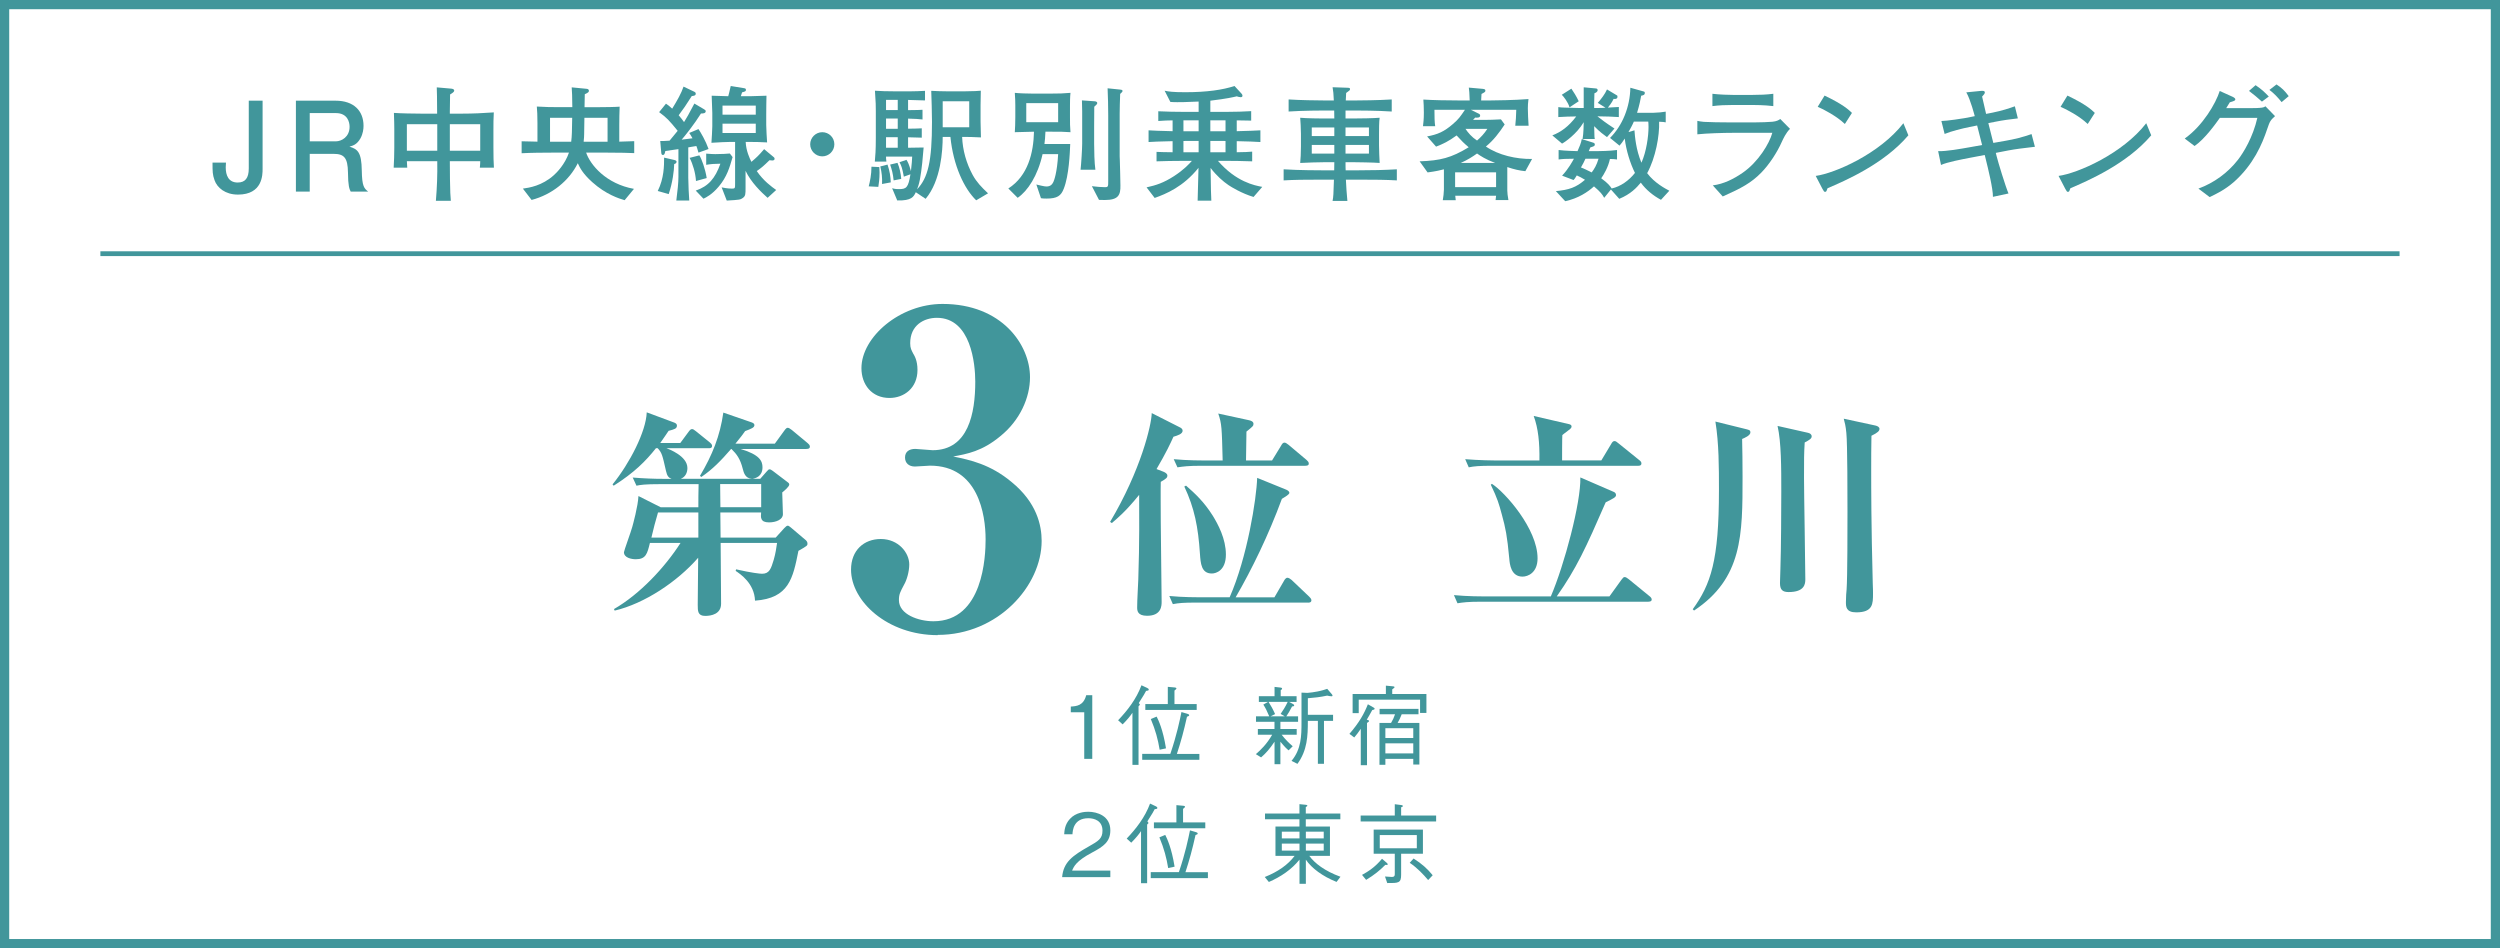 <?xml version="1.0" encoding="UTF-8"?>
<svg id="_レイヤー_1" data-name="レイヤー 1" xmlns="http://www.w3.org/2000/svg" viewBox="0 0 401.48 152.28">
  <defs>
    <style>
      .cls-1 {
        stroke-width: .77px;
      }

      .cls-1, .cls-2 {
        fill: none;
        stroke: #41969b;
        stroke-miterlimit: 10;
      }

      .cls-2 {
        stroke-width: 1.48px;
      }

      .cls-3 {
        fill: #41969b;
      }
    </style>
  </defs>
  <rect class="cls-2" x=".74" y=".74" width="400" height="150.8"/>
  <g>
    <path class="cls-3" d="M129.49,72.11h-10.54c3.08.92,3.5,1.95,3.5,2.94,0,1.45-1.1,1.77-1.63,1.84h1.27l1.06-1.2c.25-.25.28-.32.42-.32s.25.04.53.25l2.33,1.77c.14.11.32.21.32.42,0,.32-.74.96-1.13,1.27,0,.5.11,2.94.11,3.5,0,.85-1.1,1.31-2.23,1.31-1.42,0-1.34-.81-1.27-1.59h-6.55l.04,4.03h8.85l1.38-1.52c.25-.25.39-.39.57-.39.14,0,.28.14.6.39l2.3,1.95c.18.18.25.35.25.53,0,.32,0,.35-1.45,1.17-.88,4.42-1.52,7.61-6.97,8-.11-2.8-2.37-4.28-3.11-4.78l.07-.25c2.48.57,3.86.71,4.17.71,1.2,0,1.45-.85,1.88-2.26.28-.96.42-1.91.53-2.69h-9.06c0,1.38.07,8.21.07,9.77,0,1.66-1.59,1.95-2.55,1.95-1.2,0-1.2-.78-1.2-1.8,0-.25.07-6.72.07-7.54-3.36,3.86-8.63,7.36-13.41,8.49l-.11-.25c4.18-2.41,8.17-6.69,10.69-10.62h-4.92c-.42,1.73-.64,2.62-2.26,2.62-.74,0-1.91-.25-1.91-1.13,0-.21,1.17-3.4,1.34-4.07.11-.39.92-3.33.99-4.95l3.57,1.8h6.05c0-1.03,0-2.37.04-3.71h-6.16c-2.48,0-3.15.11-3.82.25l-.6-1.31c1.7.14,3.36.21,5.06.21h1.17c-.46-.18-.71-.46-.88-1.24-.6-2.65-.67-2.94-1.34-3.68h-.28c-1.66,2.09-3.5,3.93-6.79,6.02l-.18-.21c2.76-3.4,5.38-8.49,5.49-11.57l4.46,1.66c.25.11.39.25.39.46,0,.5-.39.6-1.34.85-.39.57-.64.96-1.34,1.95h3.22l1.31-1.77c.21-.28.35-.46.57-.46.18,0,.28.07.64.35l2.23,1.8c.14.11.35.32.35.53,0,.39-.32.39-.53.39h-6.79c.35.14,3.36,1.24,3.36,3.18,0,.78-.35,1.45-1.06,1.73h11.43c-1.1-.07-1.31-.96-1.49-1.63-.39-1.56-.96-2.33-1.8-3.15h-.07c-1.63,1.88-2.97,3.26-4.78,4.49l-.21-.18c1.98-3.33,3.22-6.41,3.75-10.16l4.6,1.59c.28.11.39.25.39.42,0,.39-.46.57-1.49.96-.39.53-.64.92-1.56,2.02h6.33l1.49-2.05c.28-.39.42-.5.57-.5.18,0,.35.11.67.35l2.55,2.12c.14.11.35.32.35.53,0,.39-.35.39-.53.39ZM112.15,82.3h-6.48c-.53,1.8-.6,2.16-1.06,4.03h7.54v-4.03ZM122.23,77.74h-6.58c0,.6.04,3.18.04,3.71h6.55v-3.71Z"/>
    <path class="cls-3" d="M150.59,102c-8.1,0-13.92-5.47-13.92-10.52,0-3.12,2.08-4.92,4.78-4.92,2.84,0,4.57,2.22,4.57,4.08,0,1.18-.42,2.56-.83,3.25-.62,1.18-.83,1.52-.83,2.49,0,2.28,3.12,3.39,5.54,3.39,8.03,0,8.38-10.52,8.38-13.15,0-4.01-1.18-11.84-8.93-11.84-.35,0-2.01.14-2.42.14-.97,0-1.59-.55-1.59-1.45s.62-1.38,1.66-1.38c.42,0,2.35.21,2.77.21,5.75,0,6.85-5.95,6.85-11.01,0-2.84-.69-10.25-6.16-10.25-2.08,0-4.29,1.18-4.29,4.08,0,.83.21,1.11.48,1.66.21.35.69,1.11.69,2.63,0,2.91-2.15,4.5-4.5,4.5-2.84,0-4.5-2.15-4.5-4.78,0-4.99,6.16-10.32,13.02-10.32,9.55,0,14.05,6.58,14.05,11.77,0,3.25-1.59,6.92-4.78,9.48-2.91,2.42-5.33,2.84-7.55,3.25,2.7.55,5.95,1.25,9.35,4.08,4.08,3.32,4.85,6.99,4.85,9.48,0,7.2-6.99,15.09-16.68,15.09Z"/>
    <path class="cls-3" d="M188.45,70.13c-.5,1.1-1.13,2.48-2.72,5.2l1.1.42c.32.14.64.32.64.64,0,.28-.11.46-1.06.99-.04,1.1,0,4.28,0,6.44s.14,10.97.14,12.81c0,.6,0,2.26-2.34,2.26-1.56,0-1.59-.85-1.59-1.34,0-1.27.14-3.26.18-4.49.21-6.09.14-10.69.14-13.59-2.23,2.76-3.61,3.86-4.39,4.53l-.28-.18c4.95-8.32,6.65-15.57,6.69-17.48l4.46,2.26c.25.11.5.28.5.57,0,.53-.85.78-1.45.96ZM210.07,96.77h-17.9c-2.12,0-2.9.07-3.82.25l-.57-1.31c2.12.21,4.63.21,5.02.21h4.67c2.83-6.4,4.32-15.82,4.42-19.18l4.53,1.84c.28.11.64.28.64.57,0,.25-.57.57-1.2.96-2.16,5.87-4.81,11.29-7.43,15.82h6.23l1.56-2.69c.07-.14.28-.46.53-.46.21,0,.5.21.67.35l2.83,2.69c.14.14.35.35.35.57,0,.32-.25.39-.53.39ZM209.65,74.8h-16.74c-2.09,0-2.87.11-3.82.25l-.6-1.31c2.16.21,4.67.21,5.06.21h2.8c-.14-5.31-.14-5.87-.71-7.54l4.88,1.06c.35.07.78.21.78.6,0,.32-.11.42-1.13,1.24,0,.71-.07,4-.07,4.64h4.18l1.45-2.37c.14-.25.28-.5.53-.5.21,0,.35.11.67.35l2.9,2.44c.18.18.35.32.35.57,0,.32-.28.35-.53.35ZM194.61,92.1c-1.7,0-1.8-1.63-1.91-3.18-.28-4.28-.88-7.33-2.51-10.79l.28-.14c1.45,1.27,2.87,2.58,4.28,4.81.85,1.38,2.12,3.72,2.12,6.26s-1.56,3.04-2.26,3.04Z"/>
    <path class="cls-3" d="M264.74,96.63h-26.86c-2.16,0-2.94.11-3.82.25l-.57-1.31c2.16.21,4.64.21,5.02.21h10.54c2.16-5.02,4.85-15.07,4.74-19.11l5.38,2.33c.18.07.35.25.35.5,0,.35-.39.53-1.66,1.17-3.22,7.4-4.71,10.62-7.86,15.11h8.46l1.91-2.65c.25-.32.35-.46.53-.46.21,0,.39.14.67.35l3.33,2.72c.18.14.35.32.35.53,0,.32-.32.35-.53.35ZM263.08,74.8h-23.39c-2.16,0-2.94.07-3.82.25l-.57-1.31c2.16.18,4.63.21,5.02.21h6.9c.04-2.87-.18-5.13-.92-7.15l5.66,1.31c.18.04.42.14.42.35,0,.18-.07.28-.21.42-.18.18-1.1.81-1.27.99-.04.42-.04,3.54-.04,4.07h6.3l1.59-2.65c.14-.25.28-.46.53-.46.21,0,.35.14.67.39l3.33,2.69c.18.14.32.28.32.5,0,.35-.28.39-.53.39ZM244.5,92.6c-1.84,0-2.05-1.98-2.12-2.87-.35-3.75-.6-4.92-1.2-7.11-.46-1.7-.67-2.48-1.77-4.78l.18-.14c2.09,1.34,7.33,7.22,7.33,11.96,0,2.33-1.56,2.94-2.41,2.94Z"/>
    <path class="cls-3" d="M279.77,70.48c.04,2.02.07,3.5.07,6.09,0,9.31,0,16.31-7.79,21.48l-.21-.21c2.9-4,4.21-7.79,4.21-19.14,0-3.68,0-7.47-.57-11l5.02,1.24c.39.11.6.14.6.5,0,.5-.92.88-1.34,1.06ZM289.82,71.05c-.11,1.8-.11,2.55-.11,5.63,0,2.58.21,14.01.21,16.35,0,.74-.11,2.05-2.69,2.05-.99,0-1.38-.39-1.38-1.45,0-.21.04-.81.07-2.34.11-2.9.14-9.98.14-12.31,0-3.89,0-7.96-.6-10.58l4.88,1.1c.32.07.6.25.6.57,0,.35-.32.57-1.13.99ZM300.54,69.95c-.04,1.91-.04,3.82-.04,5.7,0,2.58,0,8.6.25,18.05.04.85.04,1.38.04,1.63,0,1.63,0,3.01-2.69,3.01-1.66,0-1.66-.92-1.66-1.66s.07-1.77.11-2.02c.14-1.88.14-10.12.14-12.49,0-2.02,0-11-.18-12.63-.11-1.17-.25-1.66-.42-2.3l5.1,1.1c.32.07.64.25.64.53,0,.32-.25.6-1.27,1.1Z"/>
  </g>
  <g>
    <path class="cls-3" d="M174.12,121.86v-7.48h-2.16v-.91c.91-.06,2.04-.13,2.48-1.83h.97v10.23h-1.29Z"/>
    <path class="cls-3" d="M184.04,110.97c-.15.31-.35.66-1.16,1.93.15.2.18.22.18.28,0,.03-.14.15-.22.24v9.41h-.98v-8.36c-.36.52-.74,1.02-1.57,1.86l-.73-.66c1.47-1.54,2.93-3.4,3.75-5.62l.92.43c.15.07.25.15.25.27,0,.15-.14.17-.45.21ZM183.43,122.01v-.95h4.52c1.05-3.1,1.51-5.38,1.78-6.71l.92.27c.14.04.32.1.32.24,0,.11-.08.15-.35.24-.5,2.27-.98,4.01-1.62,5.97h3.61v.95h-9.19ZM183.93,114.01v-.94h3.61v-2.77l1.11.1s.28.03.28.15c0,.1-.2.25-.32.35v2.17h3.57v.94h-8.25ZM186.23,120.4c-.27-1.64-.66-3.12-1.42-4.93l.94-.39c.28.56,1.01,2.04,1.5,5.1l-1.02.22Z"/>
    <path class="cls-3" d="M205.62,117.07h2.62v.92h-2.42c.6.76,1.13,1.3,1.78,1.85l-.66.66c-.31-.25-.64-.56-1.32-1.39v3.61h-.94v-3.61c-.78,1.16-1.36,1.83-2.16,2.52l-.84-.52c.77-.66,1.76-1.61,2.62-3.12h-2.3v-.92h2.67v-1.15h-2.97v-.88h2.13c-.38-.92-.62-1.37-.95-1.89l.76-.43h-1.48v-.92h2.52v-1.49l.97.11c.07.01.24.03.24.17,0,.11-.06.14-.22.24v.97h2.55v.92h-1.21l.6.32c.13.07.22.13.22.25s-.11.14-.34.17c-.34.67-.59,1.08-.92,1.58h1.89v.88h-2.84v1.15ZM206.33,115.04l-.67-.39c.36-.53.76-1.13,1.13-1.93h-3.07c.36.55.74,1.25,1.05,1.96l-.74.36h2.3ZM210.03,115.76c0,2.44-.08,4.72-1.67,6.91l-.95-.48c1.57-1.88,1.6-4.03,1.6-6.21v-4.75l.95.04c.27,0,1.27-.15,1.6-.22.77-.15,1.23-.31,1.58-.43l.71.83c.08.1.14.17.14.24,0,.13-.11.13-.15.13-.2,0-.48-.06-.71-.11-1.15.25-2.09.34-3.1.42v2.66h4.05v.98h-1.46v6.89h-.98v-6.89h-1.61Z"/>
    <path class="cls-3" d="M216.71,117.85c1.58-1.82,2.37-3.25,2.96-4.75l.84.48c.18.11.24.14.24.24,0,.13-.17.17-.38.21-.39.73-.5.9-.88,1.55.17.04.36.07.36.21,0,.08-.03.11-.32.31v6.78h-1v-5.84c-.42.62-.67.95-1.05,1.39l-.77-.57ZM222.57,110.11l1.06.1c.14.01.32.03.32.14,0,.07-.06.13-.1.15-.07.06-.2.15-.27.21v.74h5.49v3.04h-1.02v-2.13h-9.85v2.16h-.98v-3.07h5.34v-1.34ZM222.48,122.82h-.95v-6.72h1.86c.29-.49.46-.84.64-1.39h-2.48v-.87h6.25v.87h-2.7c-.22.57-.38.91-.66,1.39h3.5v6.68h-.98v-.91h-4.48v.95ZM226.96,118.52v-1.58h-4.48v1.58h4.48ZM226.96,120.99v-1.62h-4.48v1.62h4.48Z"/>
    <path class="cls-3" d="M170.57,140.86c.21-2.44,1.71-3.46,4.27-4.92,1.53-.87,2.21-1.25,2.21-2.54,0-1.61-1.32-2-2.27-2-2.41,0-2.52,2.03-2.55,2.58h-1.33c.04-.59.1-1.58.91-2.46.97-1.08,2.44-1.16,2.94-1.16,1.46,0,3.56.67,3.56,2.98,0,1.81-1.05,2.58-2.93,3.57-2.58,1.37-2.93,2.25-3.21,2.9h6.14v1.05h-7.75Z"/>
    <path class="cls-3" d="M185.42,129.97c-.15.31-.35.66-1.16,1.93.15.2.18.22.18.28,0,.03-.14.15-.22.24v9.41h-.98v-8.36c-.36.52-.74,1.02-1.57,1.86l-.73-.66c1.47-1.54,2.93-3.4,3.75-5.62l.92.43c.15.07.25.15.25.27,0,.15-.14.17-.45.21ZM184.8,141.01v-.95h4.52c1.05-3.1,1.51-5.38,1.78-6.71l.92.27c.14.04.32.1.32.24,0,.11-.08.15-.35.24-.5,2.27-.98,4.01-1.62,5.97h3.61v.95h-9.19ZM185.31,133.01v-.94h3.61v-2.77l1.11.1s.28.03.28.15c0,.1-.2.25-.32.35v2.17h3.57v.94h-8.25ZM187.6,139.4c-.27-1.64-.66-3.12-1.41-4.93l.94-.39c.28.56,1.01,2.04,1.5,5.1l-1.02.22Z"/>
    <path class="cls-3" d="M214.64,141.63c-2.27-.91-3.99-2.2-4.93-3.57v3.87h-1.02v-3.88c-1.29,1.61-3.03,2.77-4.92,3.59l-.66-.8c2.13-.84,3.75-1.99,4.8-3.4h-3.08v-4.71h3.85v-1.16h-5.53v-.92h5.53v-1.51l.99.1c.08,0,.28.03.28.14,0,.1-.1.14-.25.22v1.05h5.55v.92h-5.55v1.16h3.88v4.71h-3.32c.85,1.18,2.48,2.44,5.01,3.36l-.64.84ZM208.69,133.56h-2.84v1.08h2.84v-1.08ZM208.69,135.48h-2.84v1.12h2.84v-1.12ZM212.58,133.56h-2.87v1.08h2.87v-1.08ZM212.58,135.48h-2.87v1.12h2.87v-1.12Z"/>
    <path class="cls-3" d="M218.51,131.92v-.95h5.48v-1.82l1.09.14c.11.03.22.08.22.15,0,.08-.1.13-.29.21v1.32h5.62v.95h-12.12ZM222.71,138.9c-.08,0-.18-.01-.24-.01-.87.88-1.76,1.61-3.08,2.41l-.66-.8c.98-.53,2.13-1.27,3.21-2.59l.77.66c.14.13.15.18.15.22,0,.11-.1.11-.15.11ZM225.01,137.1v3.38c0,1.34-.42,1.34-2.23,1.33l-.36-1.05c.17.01.92.07,1.08.07.31,0,.49-.07.49-.41v-3.32h-3.39v-3.87h7.91v3.87h-3.5ZM227.53,134.11h-5.95v2.12h5.95v-2.12ZM229.35,141.33c-.8-.94-1.76-1.96-2.96-2.77l.62-.69c1.37.87,2.24,1.67,3.07,2.69l-.73.77Z"/>
  </g>
  <g>
    <path class="cls-3" d="M38.21,31.25c-2.04,0-3.34-1.1-3.76-2.32-.32-.9-.32-1.36-.32-2.82h2.16c-.02.24-.04.62-.04.76,0,1.28.44,2.44,1.92,2.44,1.2,0,1.78-.7,1.78-2.26v-10.88h2.22v10.94c0,.96,0,4.14-3.96,4.14Z"/>
    <path class="cls-3" d="M56.32,30.77c-.22-.42-.42-.92-.44-3.1-.04-2.3-.6-2.96-2.28-2.96h-3.86v6.06h-2.22v-14.6h6.38c2.9,0,4.48,1.62,4.48,4.04,0,.48-.08,1.26-.5,2.02-.56.98-1.18,1.16-1.76,1.32,1.3.4,1.94.86,1.98,3.84.04,2.56.38,2.86,1.02,3.38h-2.8ZM53.94,18.16h-4.2v4.54h4.18c.94,0,2.22-.72,2.22-2.34,0-.74-.32-2.2-2.2-2.2Z"/>
    <path class="cls-3" d="M77.06,26.93c.04-.54.06-.68.06-1.04h-4.88c0,.46.02,2.44.02,2.84.04,2.22.06,2.6.14,3.52h-2.4c.18-2.12.26-4.24.22-6.36h-4.88c.02.26.04.64.06,1.04h-2.18c.06-.86.1-2.3.1-3.2v-3.08c0-.26-.02-1.66-.06-2.52.96.08,3.34.12,4.34.12h2.6c-.02-2.88-.02-3.2-.06-4.22l2.28.2c.2.02.52.06.52.32,0,.22-.3.4-.66.62,0,.44-.04,2.36-.04,2.76v.32h2c1.68,0,3.38-.08,5.06-.2-.06.94-.06,1.9-.06,2.86v2.76c0,1.48.02,2.36.08,3.26h-2.26ZM70.22,19.95h-4.88v4.26h4.88v-4.26ZM77.12,19.95h-4.88v4.26h4.88v-4.26Z"/>
    <path class="cls-3" d="M97.41,24.51h-3.28c.66,1.96,3.2,5.02,7.68,5.82l-1.5,1.82c-.88-.26-3-.92-5.2-2.9-1.54-1.38-2-2.34-2.32-3.04-1.4,2.82-4.14,5.04-7.42,5.9l-1.4-1.82c1-.14,3.08-.44,5-2.18.44-.4,1.74-1.68,2.4-3.6h-2.6c-1.48,0-3.58.02-5,.1v-1.92c.4.02,1.3.04,2.54.06v-2.98c0-1-.04-2.18-.1-2.66,1.12.08,2.5.1,3.64.1h2.06c0-1.62-.06-2.56-.1-3.18l2.28.22c.24.02.48.04.48.34,0,.14-.04.28-.66.54-.02.56-.02,1.04-.04,2.08h2.48c.7,0,2.46-.02,3.16-.08-.04.8-.06,2.2-.06,2.96v2.66c.28,0,2.2-.06,2.4-.08v1.92c-.82-.04-2.22-.08-4.44-.08ZM88.33,18.92v3.84h3.4c.12-.98.12-1.58.16-3.84h-3.56ZM97.57,18.92h-3.72c-.02.36-.02,2.2-.04,2.62,0,.26-.02.68-.08,1.22h3.84v-3.84Z"/>
    <path class="cls-3" d="M108.27,26.35c-.02,1.08-.26,2.98-.88,4.82l-1.76-.5c1.02-2.06,1.02-4.08,1.02-5.36l1.64.38c.16.04.36.1.36.28,0,.24-.2.32-.38.38ZM112.17,24.51c-.12-.5-.32-1-.34-1.06-.44.08-1.16.18-1.3.22v4.86c0,.3.04,1.7.06,1.98.04.64.06.98.1,1.7h-2.08c.2-1.48.34-2.96.34-3.78v-4.48l-2.1.3c-.1.44-.14.64-.4.64-.16,0-.24-.12-.26-.4l-.16-1.84c.46,0,.68,0,1.5-.06.76-.94,1.04-1.26,1.3-1.58-1.4-1.72-1.74-2.08-2.98-3l1.1-1.36c.36.24.54.38,1,.8.8-1.3,1.48-2.5,1.82-3.54l1.76.84c.12.06.2.14.2.3,0,.3-.28.34-.64.38-.18.28-.96,1.48-1.12,1.72-.28.4-.74,1.04-.98,1.36.42.5.6.72.86,1.1.44-.68.76-1.28,1.66-2.98l1.56.92c.2.12.26.18.26.32,0,.34-.44.36-.76.36-1.06,1.7-2.54,3.56-3.1,4.2.26-.02,1.38-.16,1.74-.22-.24-.44-.34-.58-.52-.86l1.48-.62c.4.6,1.16,1.9,1.62,3.2l-1.62.58ZM111.77,29.07c-.08-1.28-.48-2.66-1.02-3.72l1.56-.4c.38.6.94,2.12,1.18,3.64l-1.72.48ZM115.45,29.93c-1.1,1.32-2.06,1.78-2.48,1.98l-1.24-1.3c2.04-.7,3.12-1.96,3.96-4.32-.86,0-1.62.06-2.28.18v-1.8c.78.06,1.04.08,1.46.08,1.12,0,1.88-.06,2.34-.1l.44.58c-.48,1.66-.9,3.14-2.2,4.7ZM123.27,31.77c-1.04-.92-2.66-2.48-3.54-4.34v2.66c0,1.1,0,1.38-.44,1.7-.38.28-.52.3-2.58.42l-.82-2.12c.24.04.9.2,1.68.2.48,0,.48-.08.48-.82v-6.68h-.76c-.56,0-1.78.06-3.04.14.04-.54.14-2.14.14-2.64v-2.14s-.08-2.46-.1-2.78c.42.02,2.28.06,2.66.08,0-.02.26-.92.4-1.64l2.08.34c.24.04.36.06.36.28s-.1.26-.62.4c-.02.1-.18.54-.2.62h1.52c.26,0,1.66-.04,2.6-.08-.02,1.38-.04,1.54-.04,3.06v1.66c0,.46.1,2.34.14,2.78-.7-.06-2.24-.08-2.98-.08h-.46c.06,1.42.64,2.66.92,3.2.82-.7,1.18-1.02,2.04-2.04l1.42,1.18c.14.1.26.2.26.36,0,.28-.28.28-.38.28-.16,0-.34-.04-.44-.04-.96.94-1.24,1.18-2.04,1.74,1.06,1.56,2.38,2.52,3.12,3.04l-1.38,1.26ZM121.37,16.96h-5.34v1.46h5.34v-1.46ZM121.37,19.86h-5.34v1.5h5.34v-1.5Z"/>
    <path class="cls-3" d="M133.99,23.17c0,1.08-.88,1.94-1.94,1.94s-1.94-.88-1.94-1.94.88-1.94,1.94-1.94,1.94.84,1.94,1.94Z"/>
    <path class="cls-3" d="M141.05,30.01l-1.54-.08c.2-.78.44-1.88.44-3.16l1.26.06c0,.22.04.48.04.86,0,1.04-.12,1.86-.2,2.32ZM156.77,32.17c-1.94-1.88-3.68-5.58-4.14-10.18h-1.24c0,2.12-.28,7.02-2.74,9.94l-1.58-1.06c-.34.72-.66,1.38-2.98,1.32l-.82-1.96c.26.08.52.14,1.12.14,1.16,0,1.48-.24,1.82-2.38l-1.06.38c-.26-1.46-.44-1.84-.7-2.32l1.12-.38c.22.32.42.72.72,1.82.14-1.06.18-1.98.2-2.34h-4.2c0,.26,0,.34.06.8h-1.86c.08-.84.16-1.8.16-3.8v-4.32c0-.7,0-1.38-.14-3.26.98.06,1.76.1,3.32.1h2.28c.7,0,1.76-.04,2.44-.08v1.54c-2.18-.08-2.28-.08-2.72-.08v1.64c1.64-.02,1.74-.02,2.32-.06v1.56c-.5-.06-1.22-.12-2.32-.14v1.62c1.32-.02,1.46-.02,2.2-.06v1.5c-1.12-.04-1.26-.04-2.2-.06v1.68c.4,0,2.14-.04,2.5-.04-.1,1.32-.3,3.56-.6,5.14-.16.82-.36,1.36-.46,1.58,1.76-1.84,2.4-4.48,2.4-10.84,0-1.7-.08-3.6-.12-4.98.58.04,1.98.08,2.62.08h2.68c.28,0,1.52-.04,1.76-.04.36-.02.6-.04.9-.06,0,.4-.04,1.48-.04,2.32v2.6c0,.06.06,2.36.06,2.58-1.46-.06-1.74-.08-2.56-.08h-.46c.08,2.14.68,4.24,1.7,6.12.64,1.16,1.4,1.94,2.46,2.94l-1.9,1.12ZM141.65,29.55c.04-1.02-.04-1.8-.28-2.82l1.16-.3c.36,1.08.48,1.9.52,2.86l-1.4.26ZM144.17,16.04h-1.88v1.64h1.88v-1.64ZM144.17,19.04h-1.88v1.64h1.88v-1.64ZM144.17,22.03h-1.88v1.7h1.88v-1.7ZM143.51,28.97c-.1-1.04-.28-1.72-.56-2.54l1.18-.28c.32.74.54,1.72.6,2.58l-1.22.24ZM155.65,16.26h-4.26v4.18h4.26v-4.18Z"/>
    <path class="cls-3" d="M168.99,21.15h-1.1c-.02.84-.1,1.44-.16,1.98h4.14c-.06,1.44-.2,5.08-1.04,7.18-.44,1.14-1.04,1.58-2.78,1.58-.46,0-.64-.02-.88-.06l-.74-2.2c.06,0,.12.02.76.18.4.1.72.14.86.14.72,0,.96-.42,1.12-.74.08-.16.6-1.42.76-4.46h-2.5c-.78,3.5-2.4,5.92-4,7.02l-1.5-1.5c3.18-2.04,4.04-5.76,4.12-9.12-.5,0-.58,0-3.08.08.04-.58.08-1.5.08-2.4v-1.94c0-.26-.02-1.42-.08-1.98.72.08,2,.12,2.78.12h3.06c1.4,0,1.86-.02,3.1-.12-.08.7-.08,1.64-.08,2.06v1.84c0,1.14,0,1.36.08,2.42-1.18-.08-1.56-.08-2.92-.08ZM169.93,16.56h-5.12v3.06h5.12v-3.06ZM175.73,17.14c-.02,1.02-.02,2.1-.02,3.12v2.8c0,1.12.04,3.1.2,4.2h-2.38c.1-.84.26-3.38.26-4.2v-5.16c0-.38-.02-.98-.04-1.78l1.96.14c.12,0,.5.02.5.3,0,.16-.2.34-.48.58ZM179.89,15.08c-.04,1.22-.08,2.16-.08,3.2v6.82c0,.28.04.52.08,2.68l.04,1.98c.04,1.58-.34,2.36-2.52,2.36-.36,0-.6,0-.92-.02l-1.14-2.2c.72.1,1.64.16,2.1.16.52,0,.52-.12.52-1v-10.58c0-1.44-.04-2.86-.1-4.3l1.94.2c.34.04.46.06.46.24,0,.12-.18.28-.38.46Z"/>
    <path class="cls-3" d="M201.31,31.63c-1.88-.56-3.58-1.6-4.02-1.9-.86-.58-1.94-1.52-2.88-2.76.06,3.78.06,4.18.12,5.26h-2.2c.04-1.02.1-4.1.14-5.28-2.44,3.06-5.24,4.2-7.04,4.84l-1.3-1.7c1.54-.34,2.72-.72,4.4-1.8,1.6-1.04,2.44-1.96,2.88-2.46h-.98c-2.16,0-3.42.04-4.7.08v-1.52c.92.04,1.08.04,2.58.06v-1.78c-2.26.04-3.14.1-3.86.14v-1.88c1.12.06,1.38.08,3.86.14v-1.74c-.38,0-1.7.04-2.3.1v-1.56c1.46.06,2.6.1,4.36.1h2.12v-1.66c-2.4.1-2.68.1-3.44.1-.48,0-.8-.02-1.1-.04l-.92-1.8c.64.14,1.36.24,3.34.24,3.42,0,6.02-.38,7.88-1l1.14,1.24c.06.06.14.18.14.34,0,.18-.18.22-.28.22-.22,0-.44-.08-.64-.14-.58.14-1.58.38-4.24.7v1.8h2.34c1.74,0,3.22-.06,4.22-.12v1.52c-.78-.02-1.56-.02-2.32-.04v1.74c2.36-.06,2.62-.08,3.8-.14v1.88c-.94-.06-1.92-.1-3.8-.14v1.78c1.5-.02,1.66-.04,2.48-.1v1.56c-1.54-.06-3.08-.08-4.62-.08h-.88c2.92,3.38,5.9,3.96,7.12,4.18l-1.4,1.62ZM192.49,19.32h-2.44v1.76h2.44v-1.76ZM192.49,22.63h-2.04c-.3,0-.32.02-.4.02v1.8h2.44v-1.82ZM196.81,19.32h-2.44v1.76h2.44v-1.76ZM196.81,22.65c-.06,0-.08-.02-.42-.02h-2.02v1.82h2.44v-1.8Z"/>
    <path class="cls-3" d="M218.22,28.85h-2.08c.04,1.16.14,2.24.24,3.42h-2.38c.14-.74.14-1.02.22-3.42h-1.98c-2.76,0-4.4.02-6.1.12v-1.78c2.52.16,5.8.16,6.1.16h2.02c.02-.6.02-.66.02-1.3h-1.64c-.62,0-2.94.06-3.84.12.06-.46.12-1.7.12-2.62v-2.08c0-.78-.08-2.12-.12-2.56.84.1,3.5.12,3.72.12h1.76c0-.46,0-.82-.02-1.28h-1.8s-3.16,0-5.52.16v-1.94c1.78.12,4.58.16,5.52.16h1.74c-.06-1.24-.08-1.36-.2-2.12l2.36.08c.34.02.44.02.44.22,0,.18-.06.22-.62.62-.02.18-.04.8-.06,1.2h1.8c.44,0,3.46-.02,5.58-.16v1.94c-2.32-.16-5.38-.16-5.58-.16h-1.84v1.28h1.1c1.28,0,3.42-.04,4.38-.12-.1.6-.1,1.94-.1,2.64v1.8c0,.46.06,2.4.1,2.82-.84-.08-3.9-.12-4.16-.12h-1.32c0,.44,0,1.14.02,1.3h2.12c2.04,0,4.06-.04,6.1-.16v1.78c-1.76-.1-3.46-.12-6.1-.12ZM214.28,20.47h-3.62v1.38h3.62v-1.38ZM214.28,23.27h-3.62v1.4h3.62v-1.4ZM219.84,20.47h-3.76v1.38h3.76v-1.38ZM219.84,23.27h-3.76v1.4h3.76v-1.4Z"/>
    <path class="cls-3" d="M244.96,27.49c-.96-.1-1.78-.28-2.9-.66v3.76c0,.32.06.92.18,1.54h-2.06c.02-.16.06-.52.08-.7h-6.56c.02.08.04.48.08.72h-2.08c.08-.42.18-1.26.18-1.68v-3.28c-.44.12-1.24.32-2.62.5l-1.28-1.78c3.34-.12,5.08-.56,7.88-2.26-.8-.68-1.12-1-1.94-1.9-1.32.96-2.16,1.36-3.3,1.8l-1.44-1.64c1.7-.32,2.7-.74,4.16-2,.92-.8,1.16-1.16,1.92-2.28h-4.9c0,1.12.02,2,.12,2.64h-1.96c.06-.52.14-1.08.14-2.2,0-.82-.04-1.56-.08-2.08,1.54.1,3.88.14,5.48.14h1.96c-.06-1.42-.06-1.48-.14-2.06l2.24.2c.34.04.42.12.42.28,0,.2-.06.24-.62.54-.04.62-.04.7-.06,1.04h1.64c.42,0,3.78-.04,5.96-.22-.08.72-.1.98-.1,1.5,0,.84.06,1.78.12,2.78h-2.14c.08-.6.14-1.68.16-2.56h-7.3l1.34.66s.16.1.16.26c0,.36-.36.36-.8.34-.16.16-.18.2-.34.36h2.1c.66,0,1.08-.02,2.38-.08l.6.82c-.86,1.3-1.8,2.56-3.02,3.54,2,1.38,4.86,2.04,7.42,2l-1.08,1.96ZM240.26,27.67h-6.58v2.38h6.58v-2.38ZM237.2,24.65c-.66.48-1.5,1.02-2.62,1.52h5.54c-1.52-.56-2.38-1.14-2.92-1.52ZM235.34,20.69c.42.62.98,1.3,1.86,1.88.54-.46,1.16-1.1,1.66-1.88h-3.52Z"/>
    <path class="cls-3" d="M256.53,18.68c.54.44,1.44,1.12,2.74,1.96l-1.2,1.38c-.46-.34-1.18-.84-2.06-1.76,0,.24.02,1.16.04,1.42,0,.2,0,.44.06.64h-1.96c.16-.98.18-2.34.18-2.7-1.12,1.92-3.1,3.26-3.48,3.44l-1.56-1.32c1.36-.52,2.6-1.4,3.84-3.04-1.12.02-1.64.02-2.88.1v-1.6c.42.06.56.06,1.02.08.32.02,1.84.06,2.2.06h.86v-3.32l1.92.18c.1,0,.32.04.32.26,0,.32-.36.46-.52.52-.02.4-.04,1.24-.04,1.62v.74h.72c.48,0,.8-.02,1.1-.04l-1.24-.78c.54-.62,1.14-1.38,1.48-2.16l1.6.96c.08.04.08.12.08.24,0,.06,0,.4-.62.32-.3.66-.76,1.2-.92,1.4,1.2-.06,1.34-.06,1.76-.1v1.62c-.94-.06-2.2-.12-3.44-.12ZM266.74,32.09c-1.26-.68-2.4-1.6-3.24-2.76-.68.82-1.62,1.84-3.46,2.6l-1.34-1.5-1.08,1.34c-.28-.52-.56-.92-1.64-1.84-.98.9-2.54,1.94-4.62,2.38l-1.5-1.62c2.12-.2,3.24-.58,4.68-1.82-.54-.34-.88-.5-1.32-.7-.3.5-.34.54-.52.74l-1.84-.7c1.02-1.08,1.7-2.36,1.9-2.72-1.3.02-1.74.02-2.46.12v-1.52c1.1.14,2.54.16,3.04.18.28-.62.58-1.32.68-1.94l1.9.6c.08.02.2.14.2.24,0,.3-.18.34-.72.5-.06.12-.2.46-.26.6h1.42c.28,0,1.98-.02,3.12-.18v1.52c-.5-.06-.64-.08-1.14-.08-.26,1.28-.98,2.52-1.4,3.1,1.16.84,1.46,1.3,1.68,1.64,1.44-.32,2.78-1.28,3.74-2.5-.76-1.52-1.42-3.64-1.64-5.52-.38.6-.52.76-.84,1.14l-1.52-1.24c1.98-1.98,3.2-4.94,3.26-8.06l2.14.6c.14.04.18.1.18.24,0,.32-.26.38-.58.44-.08.48-.28,1.52-.66,2.74h2.66c.54,0,1.54-.1,1.94-.18v1.72c-.32-.06-.4-.08-1.06-.1.08,2.24-.56,5.78-1.92,8.26,1.2,1.6,2.96,2.5,3.56,2.82l-1.34,1.46ZM252.05,17.24c-.22-.82-.96-1.76-1.24-2.02l1.54-.98c.32.46.82,1.24,1.18,2.02l-1.48.98ZM254.61,25.49c-.18.44-.4.82-.72,1.4.52.2.96.42,1.72.8.4-.52.8-1.16,1.1-2.2h-2.1ZM264.7,19.53h-2.32c-.22.54-.58,1.18-.86,1.68l.96-.28c.08,1.04.24,3.1,1.12,5.2.8-1.76,1.14-4.28,1.14-5.72,0-.4-.02-.68-.04-.88Z"/>
    <path class="cls-3" d="M286.14,22.79c-.74,1.68-2.02,3.64-3.32,4.96-1.6,1.62-3.14,2.46-6.16,3.8l-1.6-1.78c1.76-.22,3.38-1.04,4.82-2.04,2.48-1.72,4.28-4.68,4.74-6.4h-6.34c-1.5,0-4.26.08-5.7.24v-2.16c.32.06.56.12,1.06.16.96.06,2.82.08,3.62.08h4.78c.64,0,2.02-.04,2.6-.1.68-.08.94-.22,1.26-.44l1.56,1.58c-.66.64-1.1,1.62-1.32,2.1ZM281.48,16.86h-3.22c-1.08,0-2.18.04-3.26.18v-1.98c1.12.14,2.76.18,3.26.18h3.22c1.1,0,2.2-.04,3.3-.18v1.98c-1.42-.18-3.16-.18-3.3-.18Z"/>
    <path class="cls-3" d="M293.49,30.23c-.04.08-.14.4-.18.46-.04.08-.12.12-.22.12-.14,0-.2-.08-.42-.48l-1.08-2.08c3.08-.42,10.28-3.56,14.08-8.46l.8,1.94c-3.92,4.62-10.22,7.32-12.98,8.5ZM296.27,19.91c-1.32-1.26-3.38-2.34-4.36-2.76l1.1-1.8c2.98,1.42,3.88,2.28,4.4,2.78l-1.14,1.78Z"/>
    <path class="cls-3" d="M322.57,24.15l-2.06.4.14.56c.18.76,1.44,4.92,1.9,5.96l-2.5.54c.02-1.28-.76-4.48-1.2-6.24l-.12-.48-2.32.44c-1.36.26-3.68.7-4.7,1.16l-.46-2.22c1.26.06,3.68-.38,5.04-.62l2.02-.36-.8-3.14-1.2.24c-1.2.24-2.96.68-4.02,1.12l-.52-2.08c.52-.02,1.18-.08,2.16-.22,1.58-.24,1.76-.26,2.04-.32l1.16-.24c-.02-.06-.68-2.66-1.36-3.82l2.42-.24c.42-.04.56.08.56.24,0,.2-.16.38-.44.68.26,1.18.32,1.46.64,2.78l1.02-.2c1.58-.32,2.64-.68,3.6-1.02l.48,1.94c-1.22.14-2.42.3-3.62.54l-1.12.22.8,3.18,1.94-.34c1.42-.24,2.84-.6,4.2-1.08l.54,2.04c-2,.24-3.06.36-4.22.58Z"/>
    <path class="cls-3" d="M332.49,30.23c-.04.08-.14.4-.18.46-.04.08-.12.12-.22.12-.14,0-.2-.08-.42-.48l-1.08-2.08c3.08-.42,10.28-3.56,14.08-8.46l.8,1.94c-3.92,4.62-10.22,7.32-12.98,8.5ZM335.27,19.91c-1.32-1.26-3.38-2.34-4.36-2.76l1.1-1.8c2.98,1.42,3.88,2.28,4.4,2.78l-1.14,1.78Z"/>
    <path class="cls-3" d="M364.09,20.73c-.82,2.46-2.2,5.66-5.26,8.42-1.56,1.38-3.06,2.06-3.98,2.5l-1.8-1.36c2.5-.92,4.7-2.52,6.34-4.62.92-1.18,2.42-3.66,3.12-6.74h-6.02c-.66.92-2.38,3.36-4.06,4.52l-1.58-1.2c2.92-2.08,4.98-5.64,5.62-7.64l2.08.94s.42.18.42.4c0,.14,0,.24-.88.48-.38.64-.42.7-.58.94h3.06c1.76,0,1.98-.02,2.24-.04.66-.04.8-.12,1-.26l1.54,1.58c-.74.68-.82.78-1.26,2.08ZM363.25,16.32c-1-.88-1.12-.98-2.08-1.72l1.06-.92c1.04.72,1.34,1.02,2.12,1.82l-1.1.82ZM366.41,16.4c-.58-.72-1.2-1.4-1.96-1.96l1.14-.88c.84.54,1.34,1.04,1.96,1.88l-1.14.96Z"/>
  </g>
  <line class="cls-1" x1="16.12" y1="40.74" x2="385.35" y2="40.74"/>
</svg>